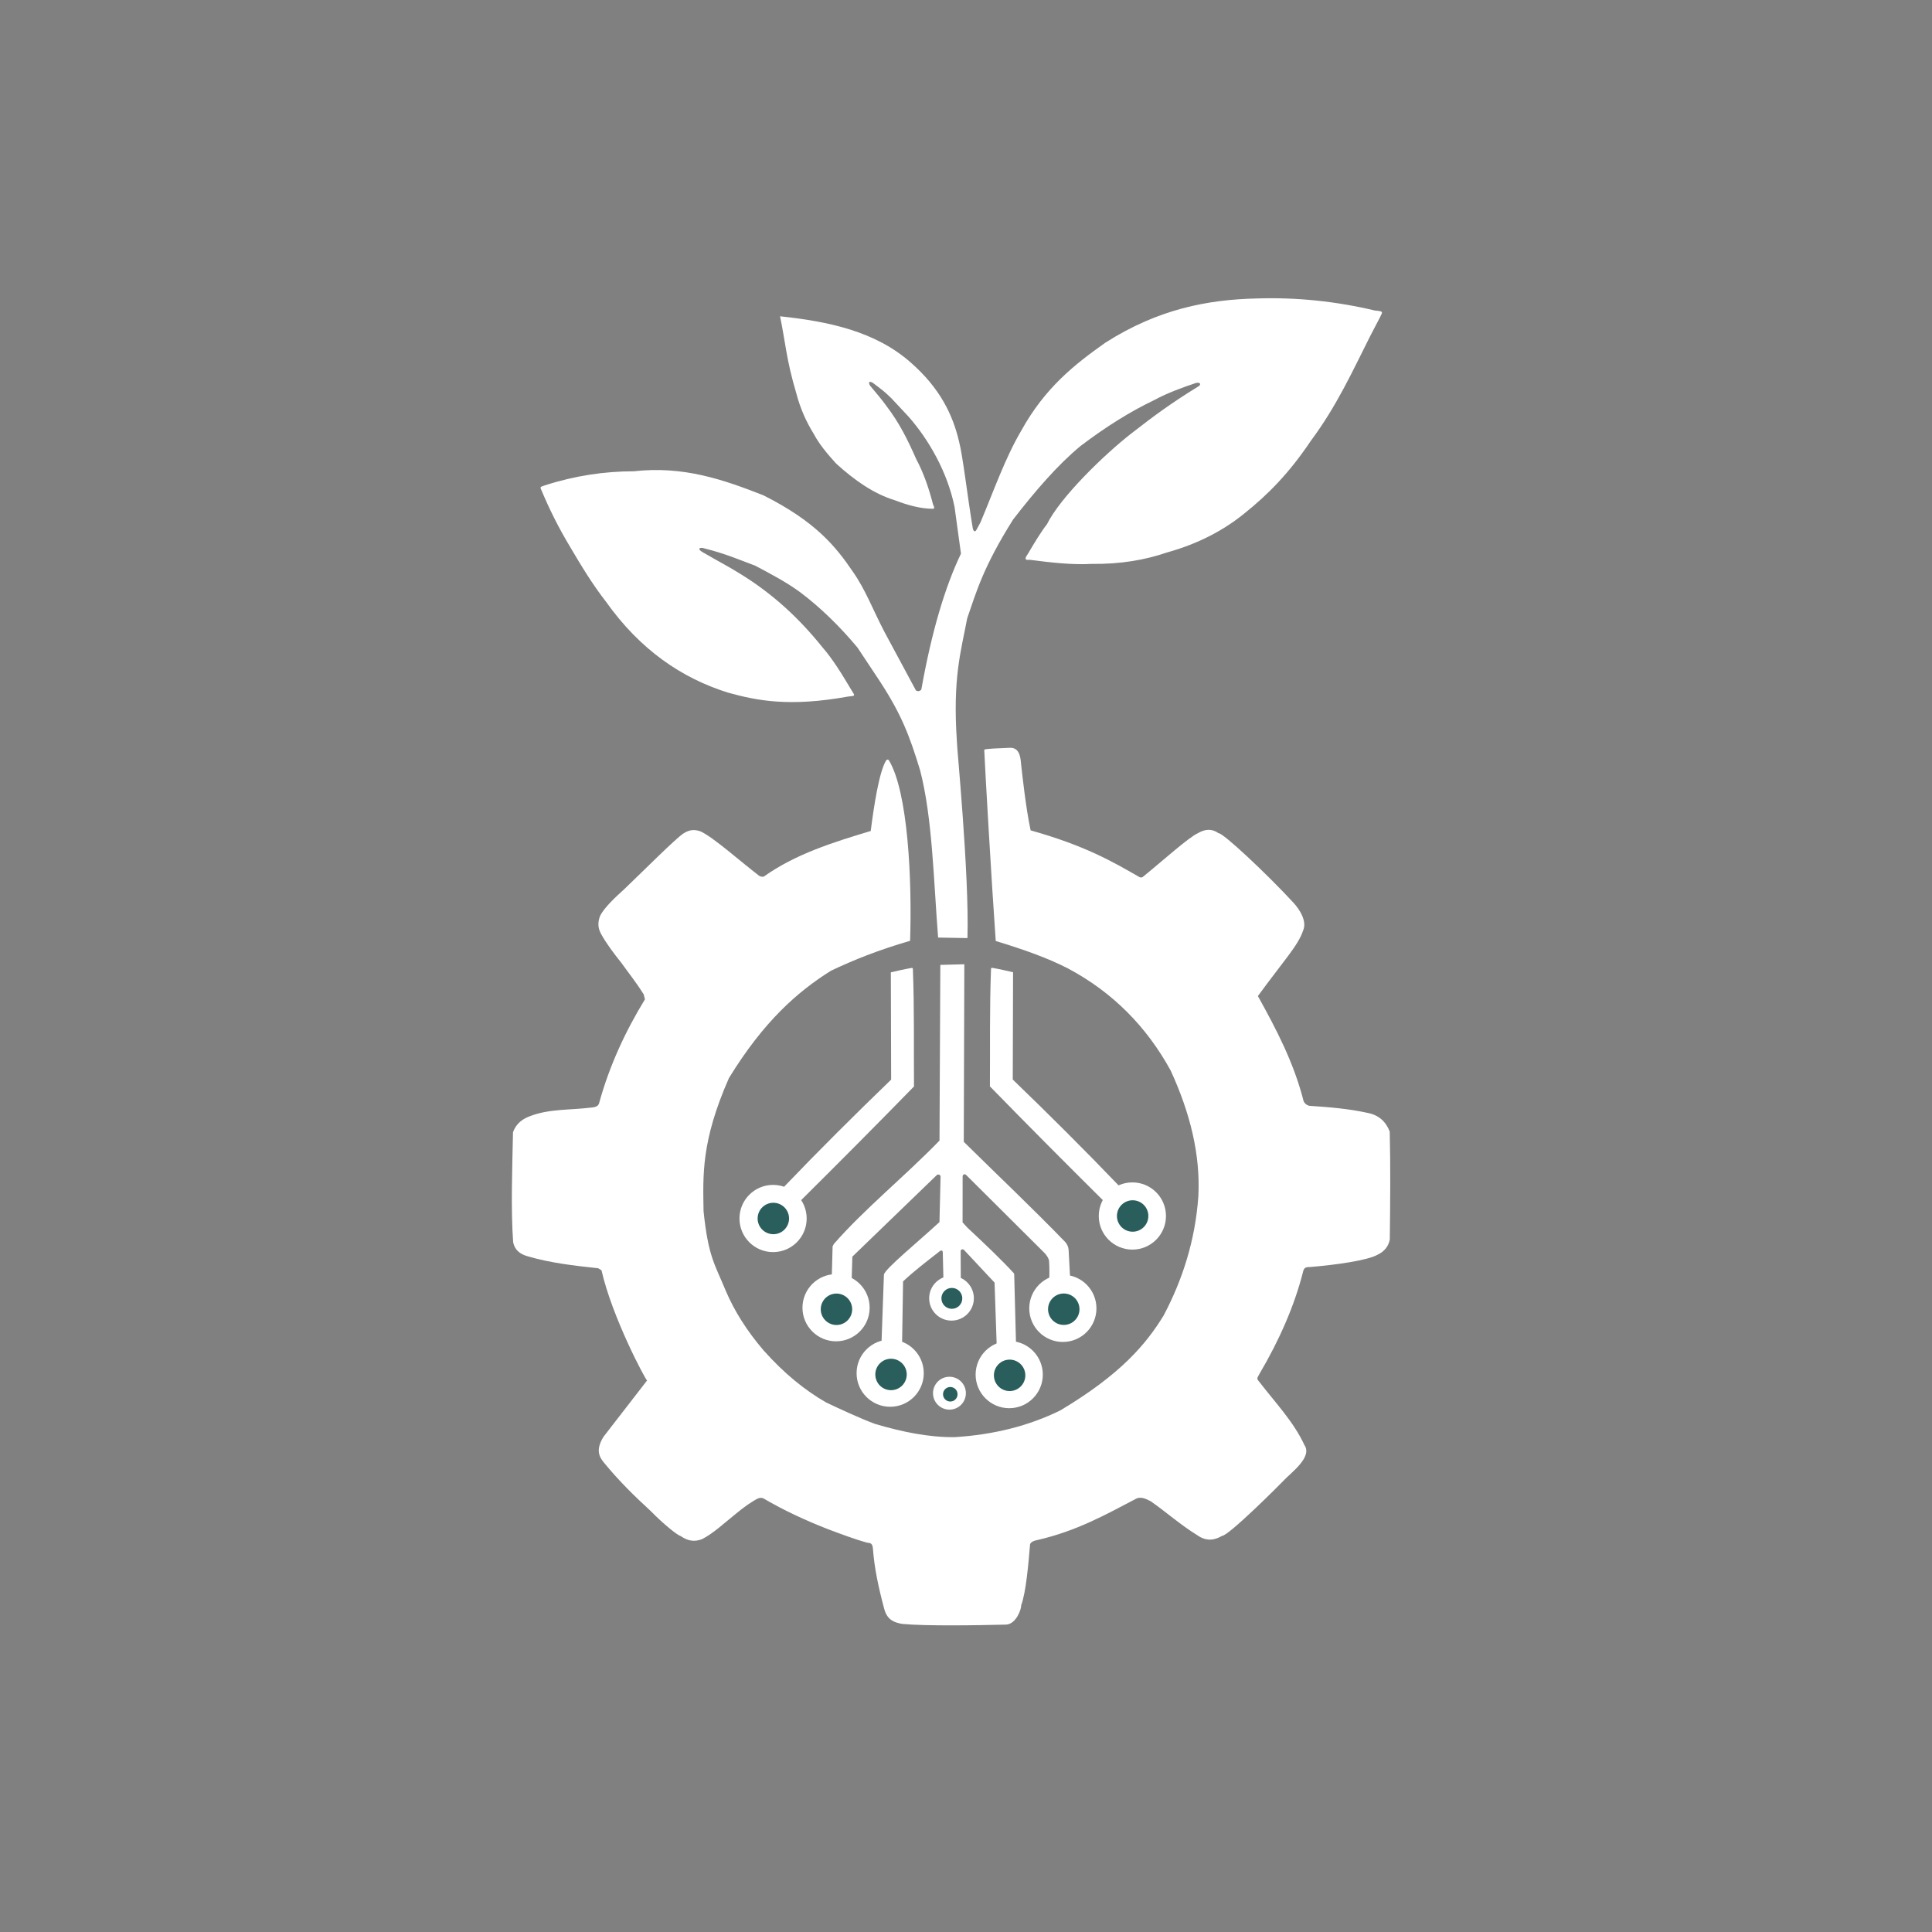 <?xml version="1.0" encoding="UTF-8" standalone="no"?>
<!-- Created with Inkscape (http://www.inkscape.org/) -->

<svg
   width="150mm"
   height="150mm"
   viewBox="0 0 150 150"
   version="1.1"
   id="svg1"
   xml:space="preserve"
   xmlns:xlink="http://www.w3.org/1999/xlink"
   xmlns="http://www.w3.org/2000/svg"
   xmlns:svg="http://www.w3.org/2000/svg"><rect x="0" y="0" width="150" height="150" fill="#808080" stroke="none"/><defs
     id="defs1"><linearGradient
       id="linearGradient10"><stop
         style="stop-color:#ffffff;stop-opacity:1;"
         offset="0"
         id="stop10" /><stop
         style="stop-color:#2a5e5c;stop-opacity:0;"
         offset="1"
         id="stop11" /></linearGradient><linearGradient
       xlink:href="#linearGradient10"
       id="linearGradient11"
       x1="106.568"
       y1="127.117"
       x2="106.749"
       y2="140.148"
       gradientUnits="userSpaceOnUse"
       spreadMethod="pad"
       gradientTransform="matrix(1.626,0,0,1.626,-98.895,-132.846)" /></defs><g
     id="layer1"><g
       id="g9"><path
         style="fill:#ffffff;fill-opacity:1;stroke:#205781;stroke-width:0;stroke-linecap:round;stroke-linejoin:round;stroke-miterlimit:1;paint-order:stroke fill markers"
         d="m 46.698,98.617 c 0.84,3.693 3.418,8.506 3.541,8.563 l -3.383,4.371 c -0.586,0.944 -0.381,1.498 0,1.965 1.22,1.495 2.456,2.689 3.64,3.777 1.055,1.075 2.112,1.912 2.345,1.964 0.644,0.446 1.155,0.436 1.665,0.242 0.865,-0.431 1.803,-1.317 2.663,-2 0.585,-0.488 1.248,-0.952 1.68,-1.16 0.136,-0.053 0.269,-0.059 0.4,-0.017 1.685,0.988 3.34,1.736 4.987,2.384 1.07,0.402 2.119,0.803 3.139,1.079 0.248,-0.005 0.376,0.112 0.398,0.455 0.115,1.485 0.399,2.876 0.881,4.685 0.236,0.87 0.797,1.046 1.388,1.155 1.84,0.172 5.674,0.113 8.095,0.053 0.772,-0.069 1.164,-1.204 1.15,-1.513 0.364,-0.944 0.564,-3.214 0.686,-4.713 0.039,-0.139 0.18,-0.26 0.558,-0.336 3.084,-0.709 5.323,-1.981 7.632,-3.187 0.384,-0.235 0.828,-0.007 1.18,0.175 1.202,0.838 2.307,1.83 3.64,2.652 0.639,0.441 1.268,0.41 1.89,0.036 0.509,0.005 4.535,-4.022 4.821,-4.33 0.531,-0.573 2.233,-1.792 1.579,-2.725 -0.831,-1.808 -2.285,-3.321 -3.531,-4.944 -0.225,-0.239 -0.088,-0.312 0.034,-0.566 1.587,-2.697 2.721,-5.323 3.376,-7.877 0.07,-0.315 0.141,-0.437 0.516,-0.431 2.051,-0.166 4.509,-0.516 5.287,-0.958 0.54,-0.258 0.851,-0.665 0.948,-1.18 0.035,-2.884 0.06,-5.743 -0.005,-8.377 -0.294,-0.777 -0.851,-1.278 -1.674,-1.445 -1.484,-0.33 -2.998,-0.456 -4.569,-0.559 -0.165,-0.037 -0.325,-0.131 -0.441,-0.351 -0.767,-3.028 -2.137,-5.616 -3.552,-8.171 1.962,-2.689 3.137,-3.939 3.498,-5.058 0.357,-0.754 -0.284,-1.697 -0.744,-2.195 -2.049,-2.227 -5.489,-5.446 -5.806,-5.388 -0.523,-0.377 -1.057,-0.328 -1.599,-0.006 -0.708,0.304 -2.835,2.227 -4.308,3.417 -0.058,0.022 -0.121,0.036 -0.209,0.01 -2.128,-1.223 -4.224,-2.446 -8.477,-3.644 -0.385,-1.794 -0.656,-4.421 -0.727,-5.016 -0.055,-0.435 -0.031,-1.401 -0.857,-1.396 -0.792,0.04 -1.901,0.06 -2.018,0.151 0.066,1.524 0.544,9.916 0.893,14.85 2.075,0.632 4.032,1.312 5.625,2.14 3.452,1.842 6.085,4.503 7.959,7.923 1.497,3.26 2.321,6.52 2.146,9.78 -0.246,3.431 -1.232,6.461 -2.693,9.233 -1.366,2.223 -3.302,4.549 -8.03,7.374 -2.451,1.2 -5.184,1.886 -8.193,2.072 -2.028,0.022 -4.093,-0.414 -6.171,-1.022 -1.08,-0.392 -2.941,-1.253 -3.814,-1.673 -1.617,-0.927 -3.234,-2.224 -4.851,-4.038 -1.317,-1.539 -2.276,-3.078 -2.933,-4.618 -0.864,-2.101 -1.359,-2.629 -1.73,-6.196 -0.04,-2.763 -0.202,-5.406 1.973,-10.335 2.699,-4.4 5.322,-6.703 7.92,-8.331 1.765,-0.835 3.635,-1.593 6.144,-2.322 0.156,-4.76 -0.163,-11.578 -1.654,-14.029 -0.081,-0.067 -0.153,-0.052 -0.216,0.038 -0.548,0.917 -0.947,3.586 -1.188,5.464 -2.931,0.88 -5.844,1.793 -8.302,3.541 -0.109,0.031 -0.222,0.006 -0.354,-0.058 -1.536,-1.179 -3.526,-2.968 -4.543,-3.447 -0.399,-0.142 -0.823,-0.193 -1.36,0.168 -0.648,0.442 -2.895,2.702 -4.55,4.288 -0.714,0.648 -1.611,1.477 -1.913,2.125 -0.151,0.423 -0.2,0.868 0.094,1.388 0.429,0.774 0.993,1.509 1.572,2.239 0.53,0.744 1.123,1.47 1.731,2.444 l 0.096,0.382 c -1.519,2.484 -2.757,5.146 -3.559,8.06 -0.054,0.166 -0.141,0.316 -0.677,0.35 -1.548,0.192 -3.162,0.087 -4.631,0.639 -0.594,0.214 -1.11,0.546 -1.377,1.264 -0.059,2.891 -0.174,5.941 0.011,8.541 0.121,0.607 0.532,0.93 1.11,1.09 1.756,0.522 3.631,0.736 5.493,0.935 l 0.244,0.148 z"
         id="path1" /><path
         style="fill:url(#linearGradient11);fill-opacity:1;stroke:#205781;stroke-width:0;stroke-linecap:round;stroke-linejoin:round;stroke-miterlimit:1;paint-order:stroke fill markers"
         d="m 72.834,72.792 2.279,0.041 c 0.149,-4.978 -0.853,-15.114 -0.819,-15.258 -0.338,-4.953 0.317,-7.011 0.8,-9.572 0.721,-2.088 1.25,-3.985 3.56,-7.663 1.713,-2.213 3.446,-4.229 5.235,-5.71 1.967,-1.494 3.884,-2.692 5.749,-3.578 0.969,-0.534 2.219,-0.984 3.21,-1.316 0.386,-0.089 0.446,0.152 0.118,0.311 -1.916,1.184 -3.235,2.126 -5.173,3.641 -2.072,1.623 -5.461,4.9 -6.513,7.023 -0.413,0.519 -0.943,1.385 -1.498,2.33 -0.276,0.372 -0.165,0.467 0.141,0.419 1.662,0.213 3.286,0.407 4.828,0.321 2.269,0.028 4.185,-0.313 5.872,-0.893 2.402,-0.669 4.41,-1.718 6.077,-3.096 1.66,-1.334 3.339,-2.977 5.075,-5.57 2.02,-2.713 3.242,-5.425 4.611,-8.138 l 0.756,-1.449 c 0.182,-0.412 0.349,-0.463 -0.392,-0.526 -2.987,-0.709 -6.044,-1.038 -9.183,-0.936 -3.782,0.084 -7.646,0.818 -11.748,3.434 -2.352,1.665 -4.665,3.463 -6.524,6.82 -1.273,2.162 -2.152,4.719 -3.173,7.133 l -0.308,0.571 c -0.114,0.208 -0.246,0.131 -0.294,-0.15 -0.412,-2.46 -0.765,-5.59 -1.058,-6.692 -0.489,-2.105 -1.5,-4.168 -3.74,-6.131 -2.769,-2.453 -6.432,-3.205 -10.159,-3.601 0.416,1.987 0.479,3.356 1.265,5.991 0.309,1.181 0.777,2.215 1.355,3.145 0.399,0.759 1.031,1.527 1.733,2.298 1.434,1.3 2.928,2.352 4.559,2.848 0.995,0.381 1.96,0.648 2.903,0.662 0.217,0.01 0.17,-0.102 0.062,-0.341 -0.311,-1.198 -0.699,-2.384 -1.313,-3.532 -0.607,-1.377 -1.265,-2.753 -2.321,-4.13 -0.35,-0.489 -0.765,-0.971 -1.256,-1.558 -0.162,-0.292 -0.053,-0.362 0.2,-0.229 0.853,0.64 0.941,0.715 1.442,1.195 l 1.357,1.451 c 1.531,1.744 3.001,4.253 3.562,7 l 0.498,3.628 c -1.236,2.577 -2.274,6.044 -3.079,10.558 -0.104,0.114 -0.24,0.156 -0.414,0.067 L 68.687,49.096 C 67.774,47.36 67.202,45.779 66.205,44.371 64.891,42.434 63.32,40.488 59.26,38.451 56.188,37.248 53.065,36.151 49.196,36.591 c -2.261,0.001 -4.561,0.34 -6.903,1.095 -0.437,0.139 -0.341,0.15 -0.245,0.402 0.596,1.417 1.308,2.864 2.207,4.357 0.858,1.458 1.733,2.908 2.79,4.266 2.66,3.747 5.876,5.931 9.467,7.062 2.261,0.627 4.776,1.129 9.334,0.307 0.562,-0.062 0.564,-0.019 0.278,-0.471 -0.74,-1.246 -1.485,-2.461 -2.274,-3.358 -1.785,-2.223 -3.827,-4.135 -6.388,-5.705 -0.923,-0.576 -1.411,-0.806 -2.928,-1.685 -0.461,-0.271 -0.162,-0.402 0.16,-0.282 1.682,0.423 2.717,0.887 3.937,1.339 1.199,0.636 2.404,1.263 3.505,2.071 1.584,1.194 3.058,2.637 4.439,4.288 l 1.724,2.599 c 1.692,2.591 2.317,4.243 3.136,6.924 0.963,3.701 1.047,8.547 1.399,12.992 z"
         id="path2" /><g
         id="g4"
         transform="matrix(1.626,0,0,1.626,-98.895,-132.846)"><circle
           style="fill:#ffffff;fill-opacity:1;stroke:#205781;stroke-width:0;stroke-linecap:round;stroke-linejoin:round;stroke-miterlimit:1;paint-order:stroke fill markers"
           id="path4"
           cx="97.687"
           cy="140.045"
           r="0.75" /></g><g
         id="g7"
         style="display:inline"
         transform="matrix(1.626,0,0,1.626,-98.895,-132.846)"><circle
           style="display:inline;fill:#ffffff;fill-opacity:1;stroke:#205781;stroke-width:0;stroke-linecap:round;stroke-linejoin:round;stroke-miterlimit:1;paint-order:stroke fill markers"
           id="path7"
           cx="111.571"
           cy="144.174"
           r="1.604" /><circle
           style="display:inline;fill:#ffffff;fill-opacity:1;stroke:#205781;stroke-width:0;stroke-linecap:round;stroke-linejoin:round;stroke-miterlimit:1;paint-order:stroke fill markers"
           id="path7-1"
           cx="109.01"
           cy="147.337"
           r="1.604" /><circle
           style="display:inline;fill:#ffffff;fill-opacity:1;stroke:#205781;stroke-width:0;stroke-linecap:round;stroke-linejoin:round;stroke-miterlimit:1;paint-order:stroke fill markers"
           id="path7-1-1"
           cx="106.255"
           cy="143.692"
           r="1.067" /><circle
           style="display:inline;fill:#ffffff;fill-opacity:1;stroke:#205781;stroke-width:0;stroke-linecap:round;stroke-linejoin:round;stroke-miterlimit:1;paint-order:stroke fill markers"
           id="path7-1-1-7"
           cx="106.156"
           cy="148.225"
           r="0.785" /><circle
           style="display:inline;fill:#ffffff;fill-opacity:1;stroke:#205781;stroke-width:0;stroke-linecap:round;stroke-linejoin:round;stroke-miterlimit:1;paint-order:stroke fill markers"
           id="path7-1-2"
           cx="103.326"
           cy="147.269"
           r="1.604" /><circle
           style="display:inline;fill:#ffffff;fill-opacity:1;stroke:#205781;stroke-width:0;stroke-linecap:round;stroke-linejoin:round;stroke-miterlimit:1;paint-order:stroke fill markers"
           id="path7-1-2-8"
           cx="100.742"
           cy="144.143"
           r="1.604" /></g><circle
         style="fill:#295e5c;fill-opacity:1;stroke:#205781;stroke-width:0;stroke-linecap:round;stroke-linejoin:round;stroke-miterlimit:1;paint-order:stroke fill markers"
         id="path4-5-3"
         cx="-82.591"
         cy="101.647"
         r="1.22"
         transform="scale(-1,1)" /><circle
         style="fill:#295e5c;fill-opacity:1;stroke:#205781;stroke-width:0;stroke-linecap:round;stroke-linejoin:round;stroke-miterlimit:1;paint-order:stroke fill markers"
         id="path4-5-3-6"
         cx="-64.943"
         cy="101.652"
         r="1.22"
         transform="scale(-1,1)" /><circle
         style="fill:#295e5c;fill-opacity:1;stroke:#205781;stroke-width:0;stroke-linecap:round;stroke-linejoin:round;stroke-miterlimit:1;paint-order:stroke fill markers"
         id="path4-5-3-6-8"
         cx="-69.179"
         cy="106.713"
         r="1.22"
         transform="scale(-1,1)" /><circle
         style="fill:#295e5c;fill-opacity:1;stroke:#205781;stroke-width:0;stroke-linecap:round;stroke-linejoin:round;stroke-miterlimit:1;paint-order:stroke fill markers"
         id="path4-5-3-6-8-4"
         cx="-78.387"
         cy="106.781"
         r="1.22"
         transform="scale(-1,1)" /><circle
         style="fill:#295e5c;fill-opacity:1;stroke:#205781;stroke-width:0;stroke-linecap:round;stroke-linejoin:round;stroke-miterlimit:1;paint-order:stroke fill markers"
         id="path4-5-3-6-8-4-0"
         cx="-73.902"
         cy="100.805"
         r="0.811"
         transform="scale(-1,1)" /><circle
         style="fill:#295e5c;fill-opacity:1;stroke:#205781;stroke-width:0;stroke-linecap:round;stroke-linejoin:round;stroke-miterlimit:1;paint-order:stroke fill markers"
         id="path4-5-3-6-8-4-0-6"
         cx="-73.78"
         cy="108.25"
         r="0.564"
         transform="scale(-1,1)" /><circle
         style="display:inline;fill:#ffffff;fill-opacity:1;stroke:#205781;stroke-width:0;stroke-linecap:round;stroke-linejoin:round;stroke-miterlimit:1;paint-order:stroke fill markers"
         id="path7-6"
         cx="87.917"
         cy="94.41"
         r="2.609" /><circle
         style="fill:#295e5c;fill-opacity:1;stroke:#205781;stroke-width:0;stroke-linecap:round;stroke-linejoin:round;stroke-miterlimit:1;paint-order:stroke fill markers"
         id="path4-5-3-0"
         cx="-87.938"
         cy="94.409"
         r="1.22"
         transform="scale(-1,1)" /><circle
         style="display:inline;fill:#ffffff;fill-opacity:1;stroke:#205781;stroke-width:0;stroke-linecap:round;stroke-linejoin:round;stroke-miterlimit:1;paint-order:stroke fill markers"
         id="path7-6-4"
         cx="60.021"
         cy="94.604"
         r="2.609" /><circle
         style="fill:#295e5c;fill-opacity:1;stroke:#205781;stroke-width:0;stroke-linecap:round;stroke-linejoin:round;stroke-miterlimit:1;paint-order:stroke fill markers"
         id="path4-5-3-0-9"
         cx="-60.042"
         cy="94.603"
         r="1.22"
         transform="scale(-1,1)" /><path
         style="fill:#ffffff;fill-opacity:1;stroke:#205781;stroke-width:0;stroke-linecap:round;stroke-linejoin:round;stroke-miterlimit:1;paint-order:stroke fill markers"
         d="m 69.165,75.491 c 0.541,-0.124 1.058,-0.247 1.632,-0.344 0.058,0.01 0.084,0.043 0.079,0.074 0.119,3.153 0.063,6.097 0.086,9.132 -2.871,2.941 -5.795,5.882 -8.759,8.823 -1.571,0.335 -1.092,0.15 -1.325,-1.038 2.719,-2.839 5.497,-5.601 8.31,-8.316 z"
         id="path8" /><path
         style="fill:#ffffff;fill-opacity:1;stroke:#205781;stroke-width:0;stroke-linecap:round;stroke-linejoin:round;stroke-miterlimit:1;paint-order:stroke fill markers"
         d="m 78.654,75.485 c -0.541,-0.124 -1.058,-0.247 -1.632,-0.344 -0.058,0.01 -0.084,0.043 -0.079,0.074 -0.119,3.153 -0.063,6.097 -0.086,9.132 2.871,2.941 5.795,5.882 8.759,8.823 1.59,0.37 1.355,-0.73 1.325,-1.038 -2.719,-2.839 -5.497,-5.601 -8.31,-8.316 z"
         id="path8-8" /><path
         style="fill:#ffffff;fill-opacity:1;stroke:#205781;stroke-width:0;stroke-linecap:round;stroke-linejoin:round;stroke-miterlimit:1;paint-order:stroke fill markers"
         d="m 73.007,74.914 1.863,-0.049 -0.043,13.785 c 2.629,2.593 5.405,5.223 7.874,7.776 0.143,0.164 0.239,0.356 0.264,0.59 l 0.111,2.071 c 0.134,0.79 -1.545,0.905 -1.619,0.204 0.023,-0.08 0.031,-0.94 -0.011,-1.426 -0.051,-0.209 -0.178,-0.392 -0.331,-0.565 l -6.121,-6.092 c -0.121,-0.083 -0.243,-0.018 -0.256,0.122 l -0.005,3.575 0.379,0.413 c 1.424,1.327 2.724,2.571 3.607,3.542 l 0.023,0.079 0.138,5.288 c -0.098,1.166 -1.194,1.115 -1.499,0.166 L 77.217,99.58 74.829,97.027 c -0.108,-0.059 -0.221,-0.037 -0.244,0.095 l 0.011,2.145 c -0.388,-0.078 -0.819,-0.074 -1.35,-0.001 l -0.049,-2.036 c -0.005,-0.135 -0.102,-0.186 -0.226,-0.094 -0.976,0.768 -1.977,1.518 -2.857,2.352 l -0.075,4.767 c -0.356,0.902 -1.158,1.358 -1.597,-0.066 l 0.187,-5.247 c 0.163,-0.494 2.61,-2.494 4.311,-4.06 l 0.085,-3.514 c 0.01,-0.124 -0.14,-0.239 -0.29,-0.138 l -6.559,6.337 -0.051,1.71 c -0.528,0.708 -1.421,0.328 -1.543,-0.251 l 0.061,-2.257 0.093,-0.182 c 2.386,-2.733 5.502,-5.245 8.206,-8.031 z"
         id="path9" /></g></g></svg>
